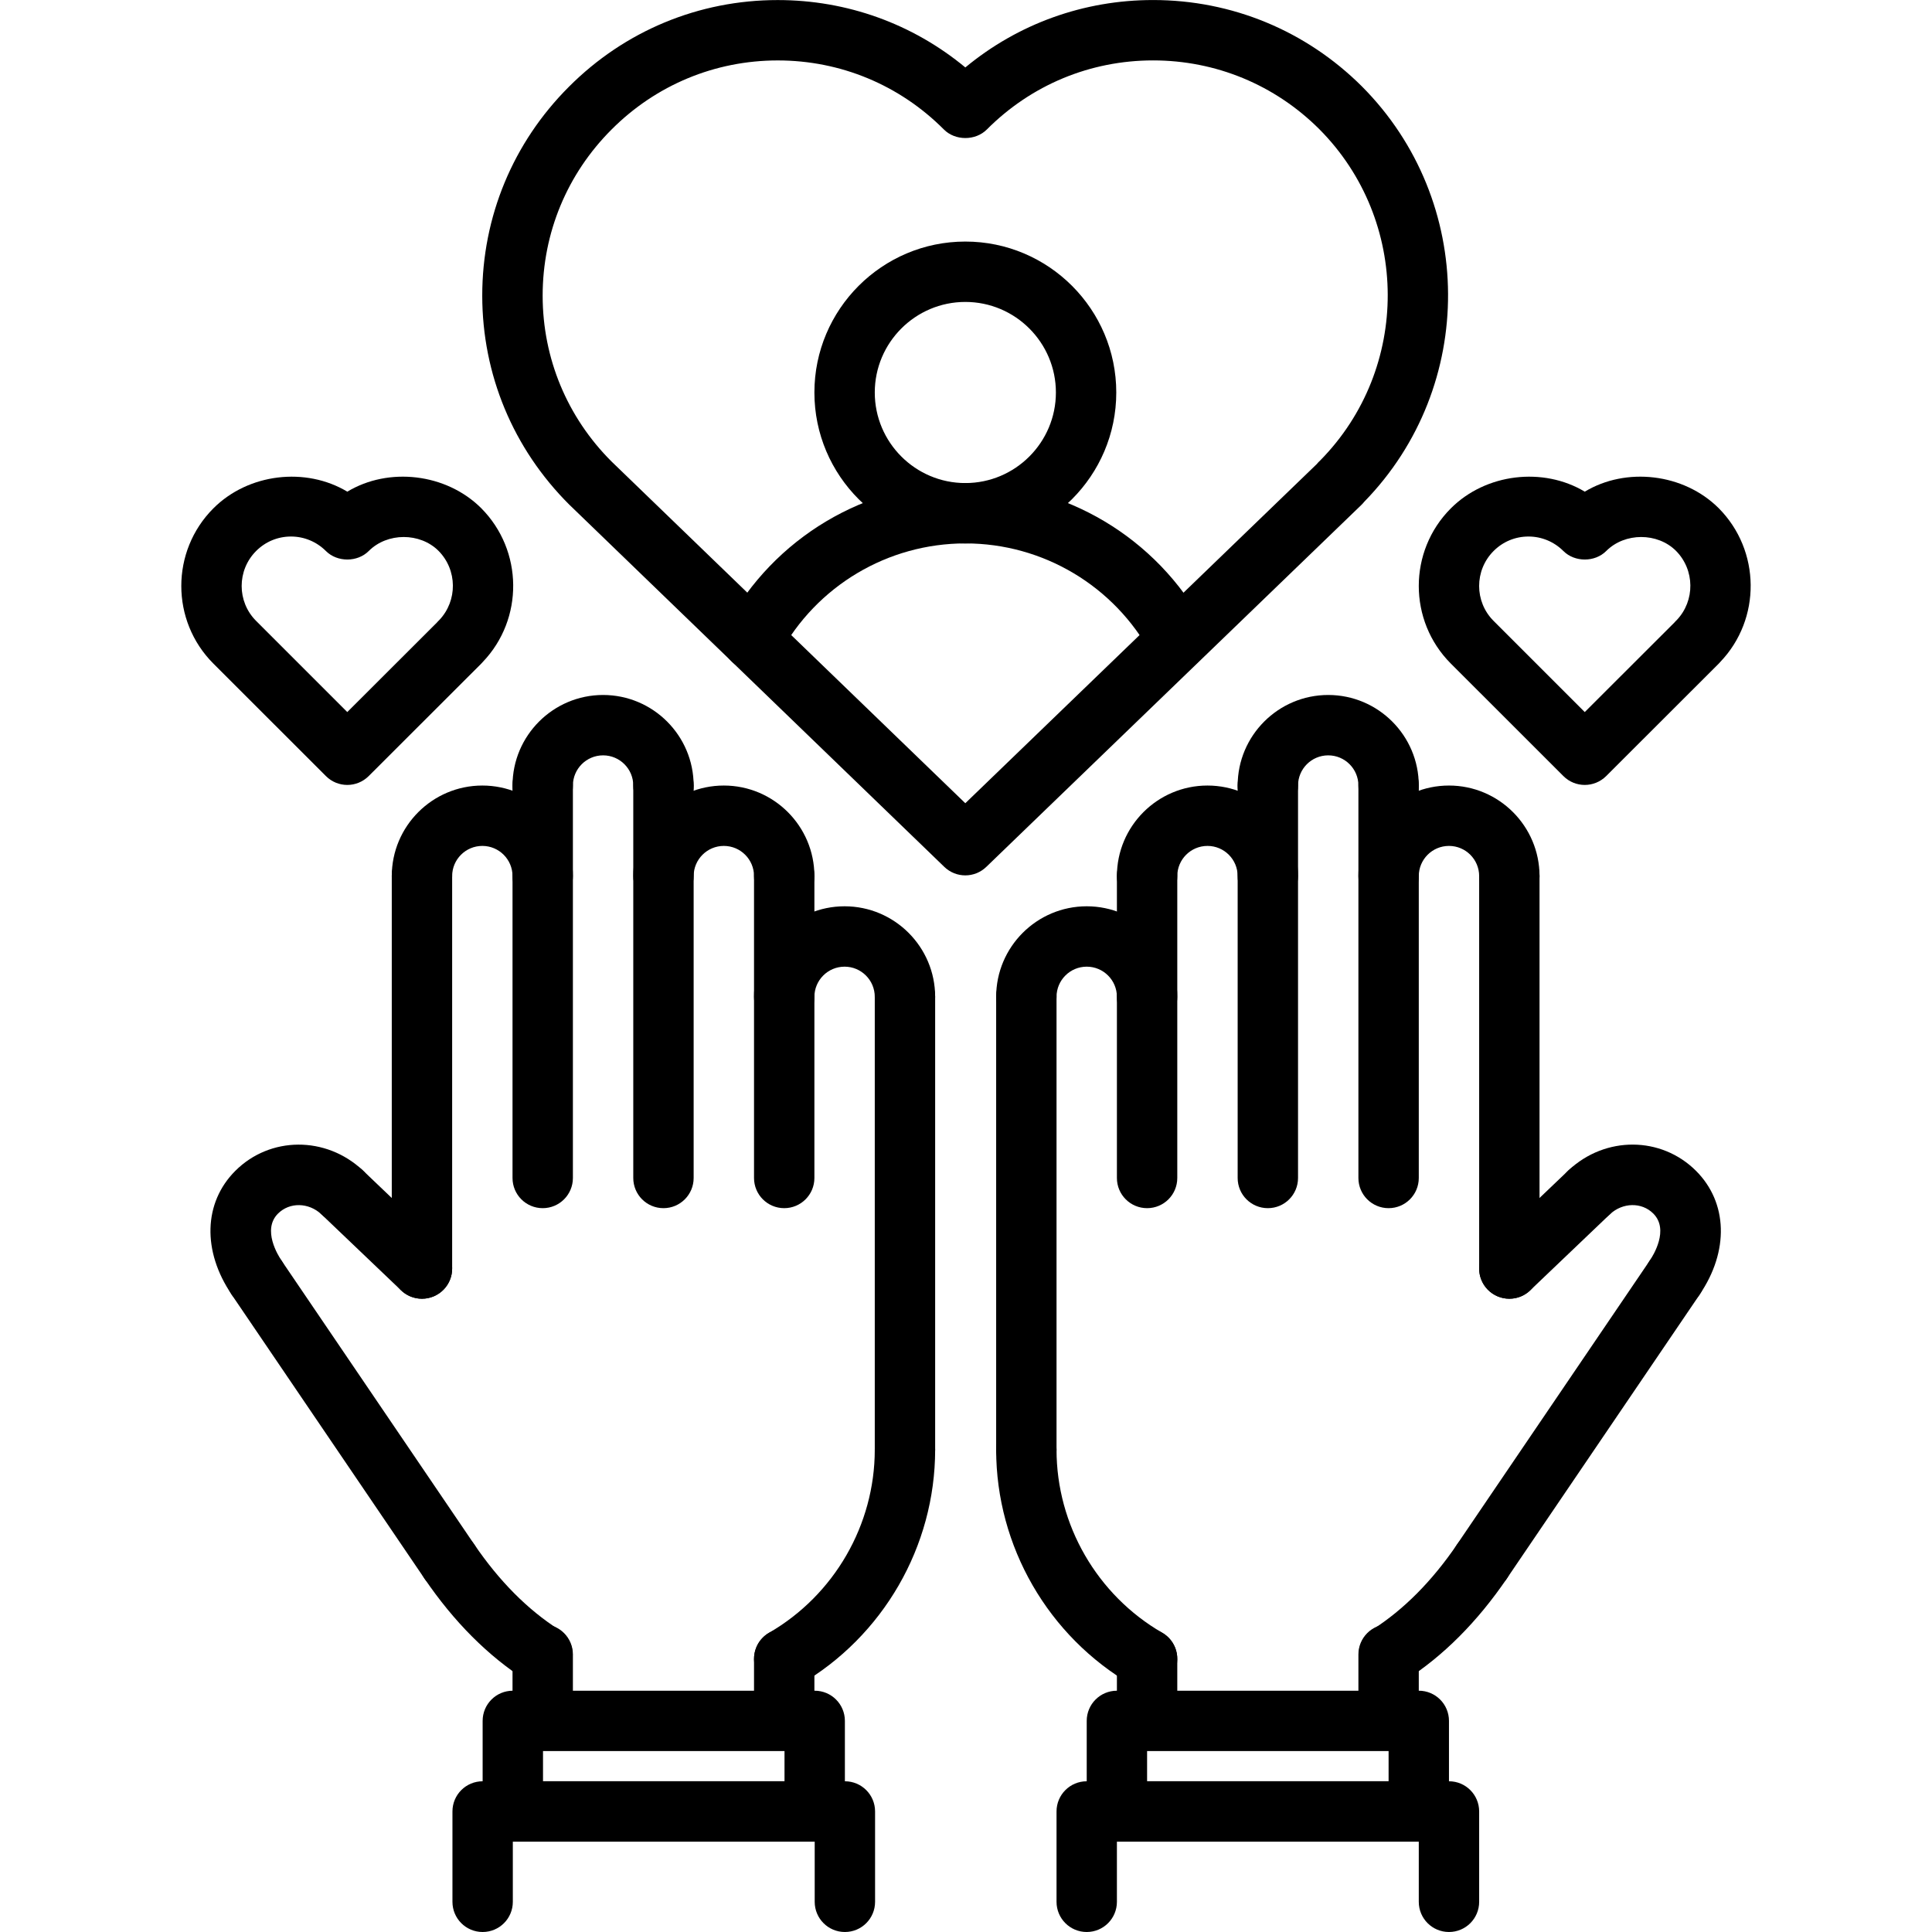 <?xml version="1.0" encoding="UTF-8"?> <svg xmlns="http://www.w3.org/2000/svg" id="icons" height="512" viewBox="0 0 64 64" width="512"><g><g><path d="m52.497 26.002c-.256 0-.512-.098-.707-.293l-3.729-3.727c-1.416-1.417-1.416-3.723-.001-5.141 1.16-1.163 3.063-1.379 4.438-.554 1.364-.823 3.273-.612 4.436.547 1.396 1.405 1.411 3.674.053 5.093-.017.02-.034.038-.052.057l-3.73 3.726c-.196.194-.452.292-.708.292zm-1.865-8.229c-.436 0-.846.17-1.155.48-.638.639-.638 1.677-.001 2.314l3.021 3.021 2.969-2.965c.024-.029.051-.057.079-.083.609-.641.601-1.661-.027-2.294-.612-.609-1.692-.611-2.309.006-.375.377-1.044.377-1.419.002-.311-.31-.723-.481-1.158-.481z"></path></g><g><path d="m11.504 26.002c-.256 0-.512-.098-.707-.293l-3.729-3.727c-1.416-1.417-1.416-3.723-.001-5.141 1.16-1.163 3.064-1.379 4.438-.554 1.365-.823 3.272-.612 4.436.547 1.396 1.405 1.411 3.674.053 5.093-.017.02-.034.038-.052.057l-3.73 3.726c-.196.194-.452.292-.708.292zm-1.865-8.229c-.436 0-.846.17-1.155.48-.638.639-.638 1.677-.001 2.314l3.021 3.021 2.969-2.965c.024-.029.051-.057.079-.083.609-.641.601-1.661-.027-2.294-.612-.609-1.692-.611-2.309.006-.375.377-1.044.377-1.419.002-.311-.31-.723-.481-1.158-.481z"></path></g><g><g><g><g><path d="m37.999 34.022c-.553 0-1-.447-1-1 0-.552-.448-1-1-1s-1 .448-1 1c0 .553-.447 1-1 1s-1-.447-1-1c0-1.654 1.346-3 3-3s3 1.346 3 3c0 .553-.447 1-1 1z"></path></g><g><path d="m33.999 49.022c-.553 0-1-.447-1-1v-15c0-.553.447-1 1-1s1 .447 1 1v15c0 .553-.447 1-1 1z"></path></g><g><path d="m37.999 40.022c-.553 0-1-.447-1-1v-10c0-.553.447-1 1-1s1 .447 1 1v10c0 .553-.447 1-1 1z"></path></g><g><path d="m41.999 30.022c-.553 0-1-.447-1-1 0-.552-.448-1-1-1s-1 .448-1 1c0 .553-.447 1-1 1s-1-.447-1-1c0-1.654 1.346-3 3-3s3 1.346 3 3c0 .553-.447 1-1 1z"></path></g><g><path d="m49.999 43.022c-.553 0-1-.447-1-1v-13c0-.553.447-1 1-1s1 .447 1 1v13c0 .553-.447 1-1 1z"></path></g><g><path d="m49.999 30.022c-.553 0-1-.447-1-1 0-.552-.448-1-1-1s-1 .448-1 1c0 .553-.447 1-1 1s-1-.447-1-1c0-1.654 1.346-3 3-3s3 1.346 3 3c0 .553-.447 1-1 1z"></path></g><g><path d="m41.999 40.022c-.553 0-1-.447-1-1v-13c0-.553.447-1 1-1s1 .447 1 1v13c0 .553-.447 1-1 1z"></path></g><g><path d="m45.999 27.022c-.553 0-1-.447-1-1 0-.552-.448-1-1-1s-1 .448-1 1c0 .553-.447 1-1 1s-1-.447-1-1c0-1.654 1.346-3 3-3s3 1.346 3 3c0 .553-.447 1-1 1z"></path></g><g><path d="m45.999 40.022c-.553 0-1-.447-1-1v-13c0-.553.447-1 1-1s1 .447 1 1v13c0 .553-.447 1-1 1z"></path></g><g><path d="m37.998 55.952c-.17 0-.342-.043-.5-.135-2.775-1.606-4.499-4.593-4.499-7.795 0-.553.447-1 1-1s1 .447 1 1c0 2.49 1.342 4.814 3.501 6.064.478.276.642.889.364 1.366-.185.321-.52.5-.866.5z"></path></g><g><path d="m46.008 55.823c-.33 0-.653-.163-.844-.462-.297-.466-.161-1.084.305-1.381 1.029-.657 1.97-1.604 2.796-2.816.311-.456.933-.577 1.389-.264.457.311.575.933.264 1.389-.979 1.438-2.113 2.573-3.372 3.377-.168.106-.355.157-.538.157z"></path></g><g><path d="m55.475 43.323c-.193 0-.39-.057-.562-.174-.457-.311-.575-.933-.264-1.389.113-.167.652-1.025.119-1.559-.382-.383-1.014-.372-1.438.023-.401.377-1.033.357-1.413-.048-.377-.403-.355-1.036.048-1.413 1.216-1.138 3.066-1.127 4.218.023 1.052 1.052 1.099 2.66.119 4.098-.194.286-.508.439-.827.439z"></path></g><g><path d="m49.09 52.727c-.193 0-.389-.056-.561-.173-.457-.311-.576-.932-.266-1.389l6.385-9.403c.311-.457.933-.576 1.389-.266.457.311.576.932.266 1.389l-6.385 9.403c-.193.285-.508.439-.828.439z"></path></g><g><path d="m49.999 43.022c-.264 0-.527-.104-.724-.31-.381-.399-.366-1.032.033-1.414l2.648-2.527c.399-.381 1.032-.367 1.414.033.381.399.366 1.032-.033 1.414l-2.648 2.527c-.193.186-.442.277-.69.277z"></path></g></g><g><path d="m37.999 57.977c-.553 0-1-.447-1-1v-2.024c0-.553.447-1 1-1s1 .447 1 1v2.024c0 .552-.447 1-1 1z"></path></g><g><path d="m45.999 57.977c-.553 0-1-.447-1-1v-2.171c0-.553.447-1 1-1s1 .447 1 1v2.171c0 .552-.447 1-1 1z"></path></g></g><g><g><g><path d="m29.978 34.022c-.553 0-1-.447-1-1 0-.552-.448-1-1-1s-1 .448-1 1c0 .553-.447 1-1 1s-1-.447-1-1c0-1.654 1.346-3 3-3s3 1.346 3 3c0 .553-.448 1-1 1z"></path></g><g><path d="m29.978 49.022c-.553 0-1-.447-1-1v-15c0-.553.447-1 1-1s1 .447 1 1v15c0 .553-.448 1-1 1z"></path></g><g><path d="m25.978 40.022c-.553 0-1-.447-1-1v-10c0-.553.447-1 1-1s1 .447 1 1v10c0 .553-.448 1-1 1z"></path></g><g><path d="m25.978 30.022c-.553 0-1-.447-1-1 0-.552-.448-1-1-1s-1 .448-1 1c0 .553-.447 1-1 1s-1-.447-1-1c0-1.654 1.346-3 3-3s3 1.346 3 3c0 .553-.448 1-1 1z"></path></g><g><path d="m13.978 43.022c-.553 0-1-.447-1-1v-13c0-.553.447-1 1-1s1 .447 1 1v13c0 .553-.448 1-1 1z"></path></g><g><path d="m17.978 30.022c-.553 0-1-.447-1-1 0-.552-.448-1-1-1s-1 .448-1 1c0 .553-.447 1-1 1s-1-.447-1-1c0-1.654 1.346-3 3-3s3 1.346 3 3c0 .553-.448 1-1 1z"></path></g><g><path d="m21.978 40.022c-.553 0-1-.447-1-1v-13c0-.553.447-1 1-1s1 .447 1 1v13c0 .553-.448 1-1 1z"></path></g><g><path d="m21.978 27.022c-.553 0-1-.447-1-1 0-.552-.448-1-1-1s-1 .448-1 1c0 .553-.447 1-1 1s-1-.447-1-1c0-1.654 1.346-3 3-3s3 1.346 3 3c0 .553-.448 1-1 1z"></path></g><g><path d="m17.978 40.022c-.553 0-1-.447-1-1v-13c0-.553.447-1 1-1s1 .447 1 1v13c0 .553-.448 1-1 1z"></path></g><g><path d="m25.979 55.952c-.346 0-.681-.179-.866-.499-.277-.478-.113-1.09.364-1.366 2.159-1.25 3.501-3.574 3.501-6.064 0-.553.447-1 1-1s1 .447 1 1c0 3.202-1.724 6.188-4.499 7.795-.159.091-.331.134-.5.134z"></path></g><g><path d="m17.969 55.823c-.184 0-.37-.051-.537-.157-1.259-.804-2.394-1.939-3.372-3.377-.312-.456-.193-1.078.264-1.389.455-.313 1.078-.193 1.389.264.826 1.212 1.767 2.159 2.796 2.816.466.297.602.915.305 1.381-.192.299-.515.462-.845.462z"></path></g><g><path d="m8.502 43.323c-.319 0-.634-.153-.827-.438-.979-1.438-.933-3.046.119-4.098 1.149-1.15 3.002-1.161 4.218-.023.403.377.425 1.01.048 1.413-.377.404-1.013.424-1.413.048-.425-.396-1.055-.406-1.438-.023-.533.533.006 1.392.119 1.559.312.456.193 1.078-.264 1.389-.172.117-.369.173-.562.173z"></path></g><g><path d="m14.887 52.727c-.32 0-.635-.153-.828-.438l-6.385-9.403c-.311-.457-.191-1.078.266-1.389s1.078-.191 1.389.266l6.385 9.403c.311.457.191 1.078-.266 1.389-.173.116-.368.172-.561.172z"></path></g><g><path d="m13.978 43.022c-.248 0-.497-.092-.69-.276l-2.648-2.527c-.399-.382-.414-1.015-.033-1.414.382-.399 1.017-.414 1.414-.033l2.648 2.527c.399.382.414 1.015.033 1.414-.197.206-.461.309-.724.309z"></path></g></g><g><path d="m25.978 57.977c-.553 0-1-.447-1-1v-2.024c0-.553.447-1 1-1s1 .447 1 1v2.024c0 .552-.448 1-1 1z"></path></g><g><path d="m17.978 57.977c-.553 0-1-.447-1-1v-2.171c0-.553.447-1 1-1s1 .447 1 1v2.171c0 .552-.448 1-1 1z"></path></g></g><g><path d="m26.988 61.007h-10c-.553 0-1-.447-1-1v-3c0-.553.447-1 1-1h10c.553 0 1 .447 1 1v3c0 .553-.447 1-1 1zm-9-2h8v-1h-8z"></path></g><g><path d="m27.988 64c-.553 0-1-.447-1-1v-1.993h-10v1.993c0 .553-.447 1-1 1s-1-.447-1-1v-2.993c0-.553.447-1 1-1h12c.553 0 1 .447 1 1v2.993c0 .553-.447 1-1 1z"></path></g><g><path d="m46.999 61.007h-10c-.553 0-1-.447-1-1v-3c0-.553.447-1 1-1h10c.553 0 1 .447 1 1v3c0 .553-.447 1-1 1zm-9-2h8v-1h-8z"></path></g><g><path d="m47.999 64c-.553 0-1-.447-1-1v-1.993h-10v1.993c0 .553-.447 1-1 1s-1-.447-1-1v-2.993c0-.553.447-1 1-1h12c.553 0 1 .447 1 1v2.993c0 .553-.447 1-1 1z"></path></g></g><g><path d="m31.977 28.998c-.251 0-.501-.094-.694-.28l-12.426-12.002c-1.861-1.856-2.88-4.31-2.882-6.92-.001-2.613 1.018-5.07 2.868-6.919 1.847-1.854 4.305-2.875 6.92-2.875 2.295 0 4.469.786 6.215 2.232 1.747-1.446 3.922-2.233 6.219-2.233 2.61 0 5.066 1.016 6.917 2.86 3.781 3.793 3.806 9.94.078 13.761-.027.035-.058.068-.09.1l-12.431 11.996c-.193.186-.444.28-.694.28zm-6.213-26.996c-2.079 0-4.034.813-5.505 2.288-1.474 1.473-2.283 3.427-2.283 5.505.001 2.075.812 4.026 2.282 5.493l11.719 11.32 11.643-11.235c.035-.044.073-.084.114-.12 2.993-3.039 2.982-7.951-.034-10.978-1.471-1.466-3.426-2.274-5.503-2.274-2.081 0-4.037.813-5.507 2.289-.377.377-1.047.377-1.422 0-1.47-1.476-3.425-2.288-5.504-2.288z"></path></g><g><path d="m31.978 18.002c-2.757 0-5-2.243-5-5s2.243-5 5-5 5 2.243 5 5-2.244 5-5 5zm0-8c-1.654 0-3 1.346-3 3s1.346 3 3 3 3-1.346 3-3-1.346-3-3-3z"></path></g><g><path d="m24.938 22.199c-.16 0-.323-.039-.475-.12-.486-.263-.667-.87-.404-1.355 1.576-2.913 4.611-4.723 7.92-4.723 3.303 0 6.335 1.805 7.914 4.71.264.485.084 1.093-.401 1.356s-1.092.085-1.356-.401c-1.229-2.261-3.587-3.665-6.156-3.665-2.574 0-4.935 1.408-6.16 3.674-.183.335-.527.524-.882.524z"></path></g></g></svg> 